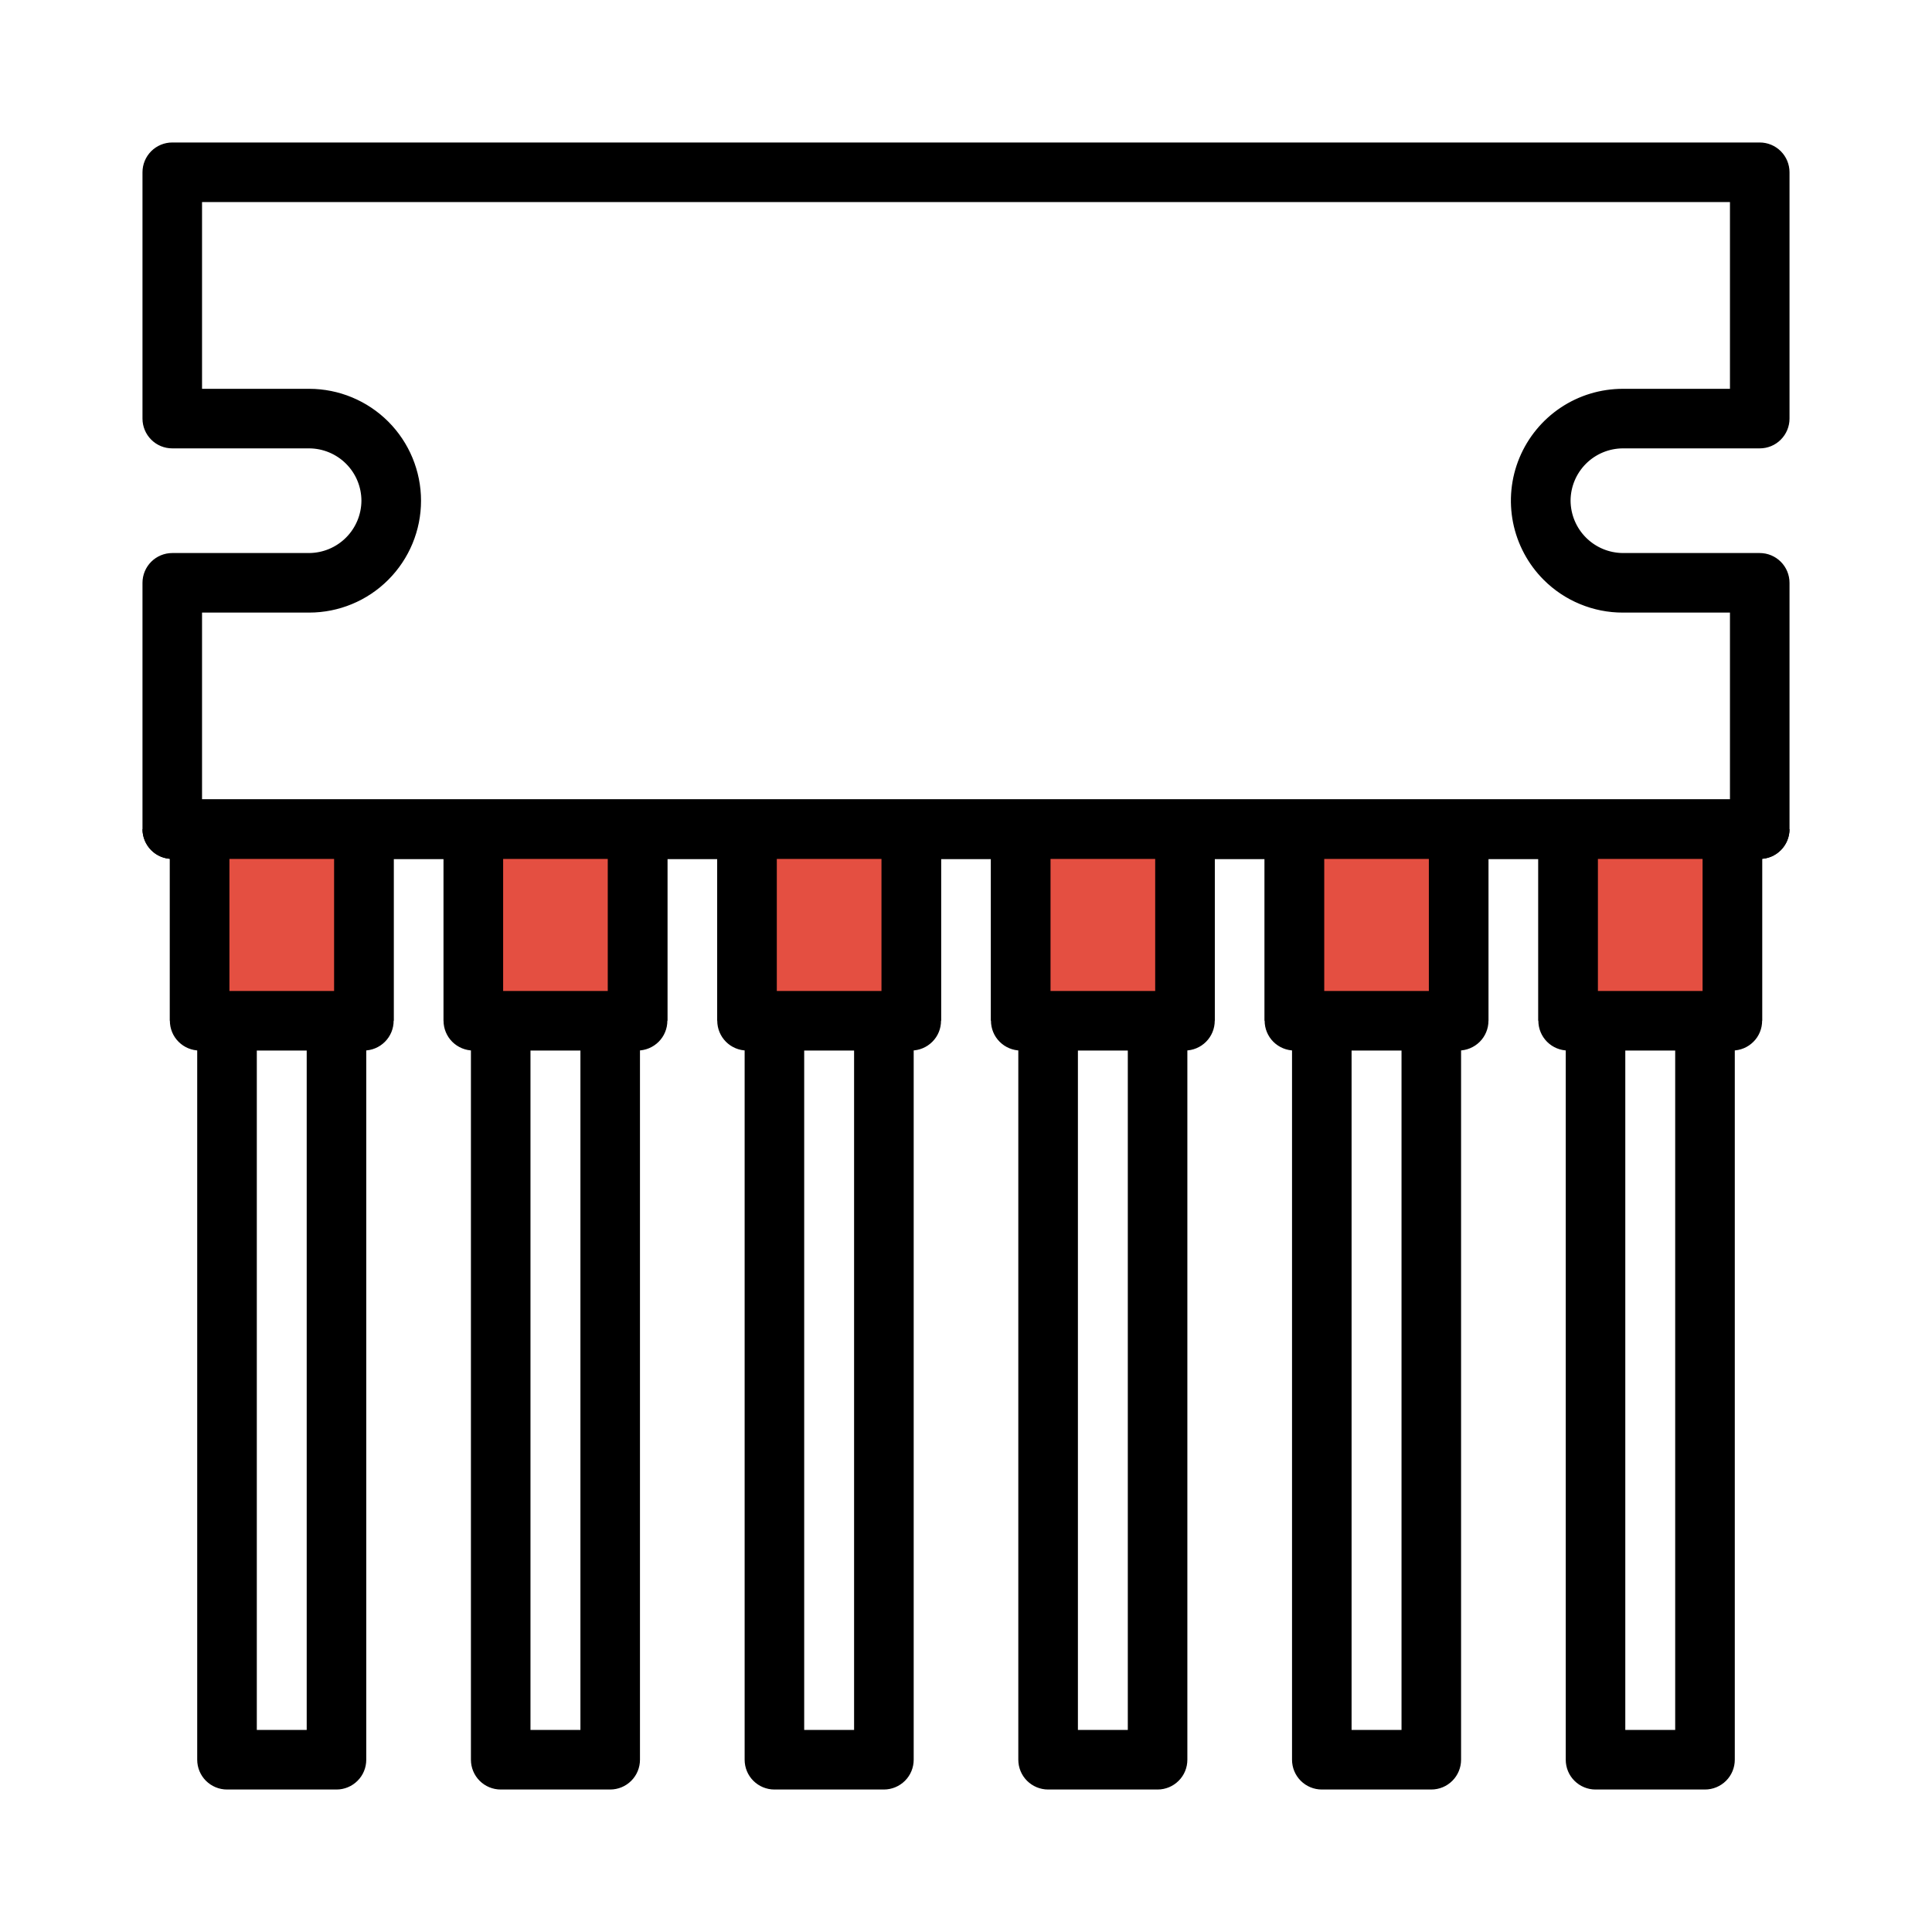 <?xml version="1.0" encoding="UTF-8"?>
<svg xmlns="http://www.w3.org/2000/svg" width="40" height="40" viewBox="0 0 40 40" fill="none">
  <path d="M33.6 9.233H36.433C36.584 9.233 36.728 9.174 36.834 9.067C36.94 8.961 37 8.817 37 8.667V3.567C37 3.416 36.94 3.272 36.834 3.166C36.728 3.06 36.584 3 36.433 3H3.567C3.416 3 3.272 3.06 3.166 3.166C3.06 3.272 3 3.416 3 3.567V8.667C3 8.817 3.06 8.961 3.166 9.067C3.272 9.174 3.416 9.233 3.567 9.233H6.4C6.7 9.234 6.988 9.354 7.2 9.566C7.413 9.779 7.532 10.066 7.533 10.367C7.531 10.667 7.411 10.954 7.199 11.166C6.987 11.378 6.7 11.498 6.4 11.5H3.567C3.416 11.5 3.272 11.56 3.166 11.666C3.06 11.772 3 11.916 3 12.067V17.167C3 17.317 3.06 17.461 3.166 17.567C3.272 17.674 3.416 17.733 3.567 17.733V21.133C3.567 21.284 3.626 21.428 3.733 21.534C3.839 21.64 3.983 21.7 4.133 21.7V36.433C4.133 36.584 4.193 36.728 4.299 36.834C4.406 36.94 4.55 37 4.7 37H6.967C7.117 37 7.261 36.94 7.367 36.834C7.474 36.728 7.533 36.584 7.533 36.433V21.7C7.684 21.7 7.828 21.64 7.934 21.534C8.04 21.428 8.1 21.284 8.1 21.133V17.733H9.233V21.133C9.233 21.284 9.293 21.428 9.399 21.534C9.506 21.64 9.65 21.7 9.8 21.7V36.433C9.8 36.584 9.86 36.728 9.966 36.834C10.072 36.94 10.216 37 10.367 37H12.633C12.784 37 12.928 36.94 13.034 36.834C13.14 36.728 13.2 36.584 13.2 36.433V21.7C13.35 21.7 13.494 21.64 13.601 21.534C13.707 21.428 13.767 21.284 13.767 21.133V17.733H14.9V21.133C14.9 21.284 14.96 21.428 15.066 21.534C15.172 21.64 15.316 21.7 15.467 21.7V36.433C15.467 36.584 15.526 36.728 15.633 36.834C15.739 36.94 15.883 37 16.033 37H18.3C18.45 37 18.594 36.94 18.701 36.834C18.807 36.728 18.867 36.584 18.867 36.433V21.7C19.017 21.7 19.161 21.64 19.267 21.534C19.374 21.428 19.433 21.284 19.433 21.133V17.733H20.567V21.133C20.567 21.284 20.626 21.428 20.733 21.534C20.839 21.64 20.983 21.7 21.133 21.7V36.433C21.133 36.584 21.193 36.728 21.299 36.834C21.406 36.94 21.55 37 21.7 37H23.967C24.117 37 24.261 36.94 24.367 36.834C24.474 36.728 24.533 36.584 24.533 36.433V21.7C24.684 21.7 24.828 21.64 24.934 21.534C25.04 21.428 25.1 21.284 25.1 21.133V17.733H26.233V21.133C26.233 21.284 26.293 21.428 26.399 21.534C26.506 21.64 26.65 21.7 26.8 21.7V36.433C26.8 36.584 26.86 36.728 26.966 36.834C27.072 36.94 27.216 37 27.367 37H29.633C29.784 37 29.928 36.94 30.034 36.834C30.14 36.728 30.2 36.584 30.2 36.433V21.7C30.35 21.7 30.494 21.64 30.601 21.534C30.707 21.428 30.767 21.284 30.767 21.133V17.733H31.9V21.133C31.9 21.284 31.96 21.428 32.066 21.534C32.172 21.64 32.316 21.7 32.467 21.7V36.433C32.467 36.584 32.526 36.728 32.633 36.834C32.739 36.94 32.883 37 33.033 37H35.3C35.45 37 35.594 36.94 35.701 36.834C35.807 36.728 35.867 36.584 35.867 36.433V21.7C36.017 21.7 36.161 21.64 36.267 21.534C36.374 21.428 36.433 21.284 36.433 21.133V17.733C36.584 17.733 36.728 17.674 36.834 17.567C36.94 17.461 37 17.317 37 17.167V12.067C37 11.916 36.94 11.772 36.834 11.666C36.728 11.56 36.584 11.5 36.433 11.5H33.6C33.3 11.498 33.013 11.378 32.801 11.166C32.589 10.954 32.469 10.667 32.467 10.367C32.468 10.066 32.587 9.779 32.8 9.566C33.012 9.354 33.3 9.234 33.6 9.233ZM6.4 35.867H5.267V21.7H6.4V35.867ZM6.967 20.567H4.7V17.733H6.967V20.567ZM12.067 35.867H10.933V21.7H12.067V35.867ZM12.633 20.567H10.367V17.733H12.633V20.567ZM17.733 35.867H16.6V21.7H17.733V35.867ZM18.3 20.567H16.033V17.733H18.3V20.567ZM23.4 35.867H22.267V21.7H23.4V35.867ZM23.967 20.567H21.7V17.733H23.967V20.567ZM29.067 35.867H27.933V21.7H29.067V35.867ZM29.633 20.567H27.367V17.733H29.633V20.567ZM34.733 35.867H33.6V21.7H34.733V35.867ZM35.3 20.567H33.033V17.733H35.3V20.567ZM31.996 11.97C32.207 12.181 32.457 12.348 32.732 12.461C33.007 12.575 33.302 12.634 33.6 12.633H35.867V16.6H4.133V12.633H6.4C7.001 12.633 7.578 12.395 8.003 11.969C8.428 11.544 8.667 10.968 8.667 10.367C8.667 9.766 8.428 9.189 8.003 8.764C7.578 8.339 7.001 8.1 6.4 8.1H4.133V4.133H35.867V8.1H33.6C33.151 8.1 32.713 8.232 32.34 8.481C31.967 8.73 31.676 9.085 31.504 9.499C31.332 9.913 31.288 10.369 31.375 10.809C31.463 11.249 31.679 11.653 31.996 11.97Z" fill="black" stroke="black" stroke-width="0.1"></path>
  <path d="M4.7 20.567H6.967V17.733H4.7V20.567Z" fill="#E44F41"></path>
  <path d="M10.367 20.567H12.633V17.733H10.367V20.567Z" fill="#E44F41"></path>
  <path d="M16.033 20.567H18.3V17.733H16.033V20.567Z" fill="#E44F41"></path>
  <path d="M21.7 20.567H23.967V17.733H21.7V20.567Z" fill="#E44F41"></path>
  <path d="M27.367 20.567H29.633V17.733H27.367V20.567Z" fill="#E44F41"></path>
  <path d="M33.033 20.567H35.3V17.733H33.033V20.567Z" fill="#E44F41"></path>
  <path d="M3 17.167C3 17.317 3.06 17.461 3.166 17.567C3.272 17.674 3.416 17.733 3.567 17.733V21.133M8.1 21.133V17.733H9.233V21.133M13.767 21.133V17.733H14.9V21.133M19.433 21.133V17.733H20.567V21.133M25.1 21.133V17.733H26.233V21.133M30.767 21.133V17.733H31.9V21.133M36.433 21.133V17.733C36.584 17.733 36.728 17.674 36.834 17.567C36.94 17.461 37 17.317 37 17.167M35.867 16.6H4.133M6.967 20.567H4.7V17.733H6.967V20.567ZM12.633 20.567H10.367V17.733H12.633V20.567ZM18.3 20.567H16.033V17.733H18.3V20.567ZM23.967 20.567H21.7V17.733H23.967V20.567ZM29.633 20.567H27.367V17.733H29.633V20.567ZM35.3 20.567H33.033V17.733H35.3V20.567Z" stroke="black" stroke-width="0.1"></path>
</svg>

